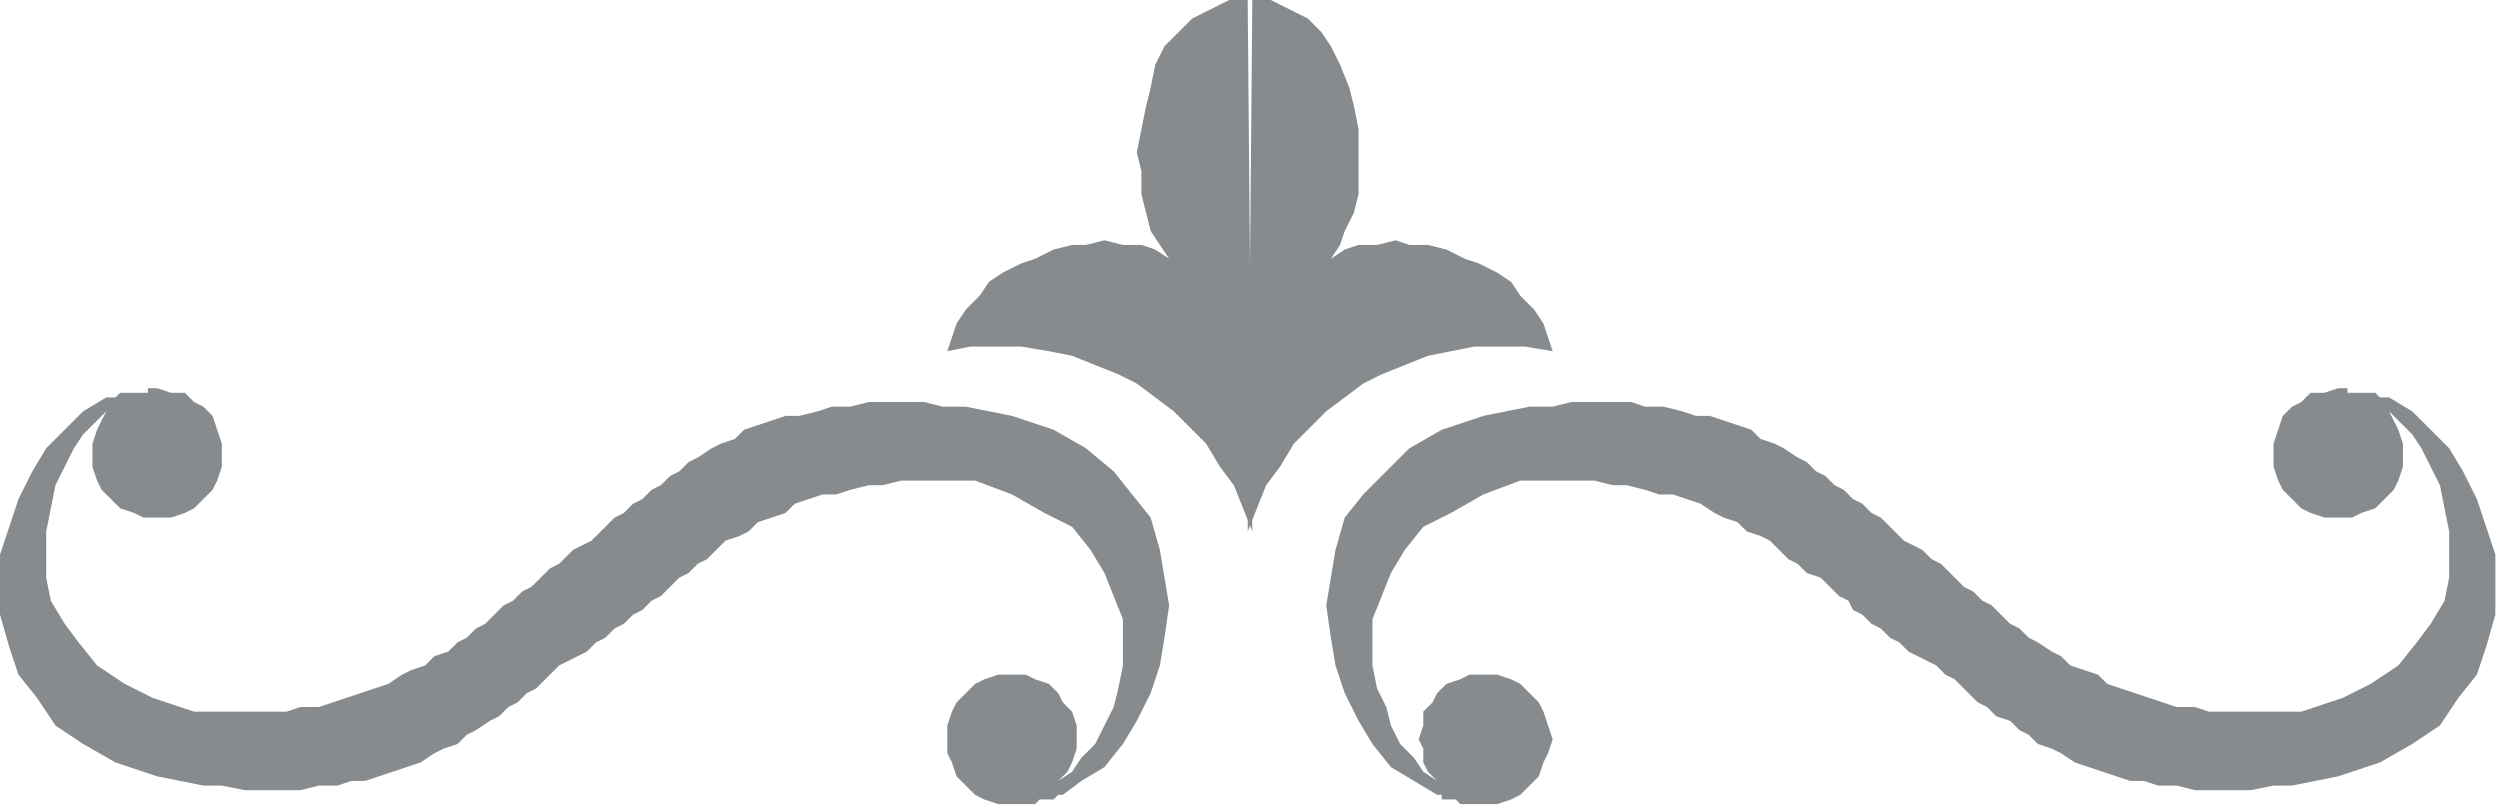 <?xml version="1.0" encoding="UTF-8" standalone="no"?>
<svg
   xmlns:dc="http://purl.org/dc/elements/1.1/"
   xmlns:cc="http://creativecommons.org/ns#"
   xmlns:rdf="http://www.w3.org/1999/02/22-rdf-syntax-ns#"
   xmlns:svg="http://www.w3.org/2000/svg"
   xmlns="http://www.w3.org/2000/svg"
   xmlns:sodipodi="http://sodipodi.sourceforge.net/DTD/sodipodi-0.dtd"
   xmlns:inkscape="http://www.inkscape.org/namespaces/inkscape"
   version="1.0"
   width="143.14mm"
   height="46.302mm"
   id="svg13"
   sodipodi:docname="BDRTN030.WMF">
  <sodipodi:namedview
     pagecolor="#ffffff"
     bordercolor="#666666"
     borderopacity="1"
     objecttolerance="10"
     gridtolerance="10"
     guidetolerance="10"
     inkscape:pageopacity="0"
     inkscape:pageshadow="2"
     inkscape:window-width="640"
     inkscape:window-height="480"
     id="namedview15" />
  <defs
     id="defs3">
    <pattern
       id="WMFhbasepattern"
       patternUnits="userSpaceOnUse"
       width="6"
       height="6"
       x="0"
       y="0" />
  </defs>
  <path
     style="fill:#888b8d;fill-rule:evenodd;fill-opacity:1;stroke:none;"
     d="  M 127,141   L 129,139   L 131,138   L 133,136   L 135,135   L 137,133   L 139,132   L 141,130   L 143,129   L 145,127   L 147,125   L 149,124   L 151,122   L 153,121   L 155,119   L 157,117   L 160,116   L 162,115   L 164,113   L 167,112   L 170,111   L 172,109   L 175,108   L 178,107   L 181,107   L 184,106   L 188,105   L 191,105   L 195,104   L 199,104   L 203,104   L 207,104   L 211,104   L 219,107   L 226,111   L 232,114   L 236,119   L 239,124   L 241,129   L 243,134   L 243,139   L 243,144   L 242,149   L 241,153   L 239,157   L 237,161   L 234,164   L 232,167   L 229,169   L 231,167   L 232,165   L 233,162   L 233,160   L 233,157   L 232,154   L 230,152   L 229,150   L 227,148   L 224,147   L 222,146   L 219,146   L 216,146   L 213,147   L 211,148   L 209,150   L 207,152   L 206,154   L 205,157   L 205,160   L 205,163   L 206,165   L 207,168   L 209,170   L 211,172   L 213,173   L 216,174   L 219,174   L 219,174   L 220,174   L 221,174   L 221,174   L 222,174   L 224,174   L 225,173   L 226,173   L 227,173   L 228,173   L 229,172   L 230,172   L 234,169   L 239,166   L 243,161   L 246,156   L 249,150   L 251,144   L 252,138   L 253,131   L 252,125   L 251,119   L 249,112   L 245,107   L 241,102   L 235,97   L 228,93   L 219,90   L 214,89   L 209,88   L 204,88   L 200,87   L 196,87   L 191,87   L 188,87   L 184,88   L 180,88   L 177,89   L 173,90   L 170,90   L 167,91   L 164,92   L 161,93   L 159,95   L 156,96   L 154,97   L 151,99   L 149,100   L 147,102   L 145,103   L 143,105   L 141,106   L 139,108   L 137,109   L 135,111   L 133,112   L 131,114   L 130,115   L 128,117   L 126,118   L 124,119   L 122,121   L 121,122   L 119,123   L 117,125   L 115,127   L 113,128   L 111,130   L 109,131   L 107,133   L 105,135   L 103,136   L 101,138   L 99,139   L 97,141   L 94,142   L 92,144   L 89,145   L 87,146   L 84,148   L 81,149   L 78,150   L 75,151   L 72,152   L 69,153   L 65,153   L 62,154   L 58,154   L 54,154   L 50,154   L 46,154   L 42,154   L 33,151   L 27,148   L 21,144   L 17,139   L 14,135   L 11,130   L 10,125   L 10,120   L 10,115   L 11,110   L 12,105   L 14,101   L 16,97   L 18,94   L 21,91   L 23,89   L 22,91   L 21,93   L 20,96   L 20,99   L 20,101   L 21,104   L 22,106   L 24,108   L 26,110   L 29,111   L 31,112   L 34,112   L 37,112   L 40,111   L 42,110   L 44,108   L 46,106   L 47,104   L 48,101   L 48,99   L 48,96   L 47,93   L 46,90   L 44,88   L 42,87   L 40,85   L 37,85   L 34,84   L 33,84   L 33,84   L 32,84   L 32,85   L 30,85   L 29,85   L 28,85   L 27,85   L 26,85   L 25,86   L 24,86   L 23,86   L 18,89   L 14,93   L 10,97   L 7,102   L 4,108   L 2,114   L 0,120   L 0,127   L 0,133   L 2,140   L 4,146   L 8,151   L 12,157   L 18,161   L 25,165   L 34,168   L 39,169   L 44,170   L 48,170   L 53,171   L 57,171   L 61,171   L 65,171   L 69,170   L 73,170   L 76,169   L 79,169   L 82,168   L 85,167   L 88,166   L 91,165   L 94,163   L 96,162   L 99,161   L 101,159   L 103,158   L 106,156   L 108,155   L 110,153   L 112,152   L 114,150   L 116,149   L 118,147   L 119,146   L 121,144   L 123,143   L 125,142   L 127,141  z "
     id="path5" />
  <path
     style="fill:#888b8d;fill-rule:evenodd;fill-opacity:1;stroke:none;"
     d="  M 413,141   L 411,139   L 409,138   L 407,136   L 405,135   L 403,133   L 401,132   L 400,130   L 398,129   L 396,127   L 394,125   L 391,124   L 389,122   L 387,121   L 385,119   L 383,117   L 381,116   L 378,115   L 376,113   L 373,112   L 371,111   L 368,109   L 365,108   L 362,107   L 359,107   L 356,106   L 352,105   L 349,105   L 345,104   L 341,104   L 337,104   L 333,104   L 329,104   L 321,107   L 314,111   L 308,114   L 304,119   L 301,124   L 299,129   L 297,134   L 297,139   L 297,144   L 298,149   L 300,153   L 301,157   L 303,161   L 306,164   L 308,167   L 311,169   L 309,167   L 308,165   L 308,162   L 307,160   L 308,157   L 308,154   L 310,152   L 311,150   L 313,148   L 316,147   L 318,146   L 321,146   L 324,146   L 327,147   L 329,148   L 331,150   L 333,152   L 334,154   L 335,157   L 336,160   L 335,163   L 334,165   L 333,168   L 331,170   L 329,172   L 327,173   L 324,174   L 321,174   L 321,174   L 320,174   L 320,174   L 319,174   L 318,174   L 316,174   L 315,173   L 314,173   L 313,173   L 312,173   L 312,172   L 311,172   L 306,169   L 301,166   L 297,161   L 294,156   L 291,150   L 289,144   L 288,138   L 287,131   L 288,125   L 289,119   L 291,112   L 295,107   L 300,102   L 305,97   L 312,93   L 321,90   L 326,89   L 331,88   L 336,88   L 340,87   L 345,87   L 349,87   L 353,87   L 356,88   L 360,88   L 364,89   L 367,90   L 370,90   L 373,91   L 376,92   L 379,93   L 381,95   L 384,96   L 386,97   L 389,99   L 391,100   L 393,102   L 395,103   L 397,105   L 399,106   L 401,108   L 403,109   L 405,111   L 407,112   L 409,114   L 410,115   L 412,117   L 414,118   L 416,119   L 418,121   L 420,122   L 421,123   L 423,125   L 425,127   L 427,128   L 429,130   L 431,131   L 433,133   L 435,135   L 437,136   L 439,138   L 441,139   L 444,141   L 446,142   L 448,144   L 451,145   L 454,146   L 456,148   L 459,149   L 462,150   L 465,151   L 468,152   L 471,153   L 475,153   L 478,154   L 482,154   L 486,154   L 490,154   L 494,154   L 498,154   L 507,151   L 513,148   L 519,144   L 523,139   L 526,135   L 529,130   L 530,125   L 530,120   L 530,115   L 529,110   L 528,105   L 526,101   L 524,97   L 522,94   L 519,91   L 517,89   L 518,91   L 519,93   L 520,96   L 520,99   L 520,101   L 519,104   L 518,106   L 516,108   L 514,110   L 511,111   L 509,112   L 506,112   L 503,112   L 500,111   L 498,110   L 496,108   L 494,106   L 493,104   L 492,101   L 492,99   L 492,96   L 493,93   L 494,90   L 496,88   L 498,87   L 500,85   L 503,85   L 506,84   L 507,84   L 507,84   L 508,84   L 508,85   L 510,85   L 511,85   L 512,85   L 513,85   L 514,85   L 515,86   L 516,86   L 517,86   L 522,89   L 526,93   L 530,97   L 533,102   L 536,108   L 538,114   L 540,120   L 540,127   L 540,133   L 538,140   L 536,146   L 532,151   L 528,157   L 522,161   L 515,165   L 506,168   L 501,169   L 496,170   L 492,170   L 487,171   L 483,171   L 479,171   L 475,171   L 471,170   L 467,170   L 464,169   L 461,169   L 458,168   L 455,167   L 452,166   L 449,165   L 446,163   L 444,162   L 441,161   L 439,159   L 437,158   L 435,156   L 432,155   L 430,153   L 428,152   L 426,150   L 425,149   L 423,147   L 421,146   L 419,144   L 417,143   L 415,142   L 413,141  z "
     id="path7" />
  <path
     style="fill:#888b8d;fill-rule:evenodd;fill-opacity:1;stroke:none;"
     d="  M 205,76   L 210,75   L 216,75   L 221,75   L 227,76   L 232,77   L 237,79   L 242,81   L 246,83   L 250,86   L 254,89   L 258,93   L 261,96   L 264,101   L 267,105   L 269,110   L 271,115   L 270,0   L 266,0   L 262,2   L 258,4   L 255,7   L 252,10   L 250,14   L 249,19   L 248,23   L 247,28   L 246,33   L 247,37   L 247,42   L 248,46   L 249,50   L 251,53   L 253,56   L 250,54   L 247,53   L 243,53   L 239,52   L 235,53   L 232,53   L 228,54   L 224,56   L 221,57   L 217,59   L 214,61   L 212,64   L 209,67   L 207,70   L 206,73   L 205,76  z "
     id="path9" />
  <path
     style="fill:#888b8d;fill-rule:evenodd;fill-opacity:1;stroke:none;"
     d="  M 336,76   L 330,75   L 325,75   L 319,75   L 314,76   L 309,77   L 304,79   L 299,81   L 295,83   L 291,86   L 287,89   L 283,93   L 280,96   L 277,101   L 274,105   L 272,110   L 270,115   L 271,0   L 275,0   L 279,2   L 283,4   L 286,7   L 288,10   L 290,14   L 292,19   L 293,23   L 294,28   L 294,33   L 294,37   L 294,42   L 293,46   L 291,50   L 290,53   L 288,56   L 291,54   L 294,53   L 298,53   L 302,52   L 305,53   L 309,53   L 313,54   L 317,56   L 320,57   L 324,59   L 327,61   L 329,64   L 332,67   L 334,70   L 335,73   L 336,76  z "
     id="path11" />
</svg>
